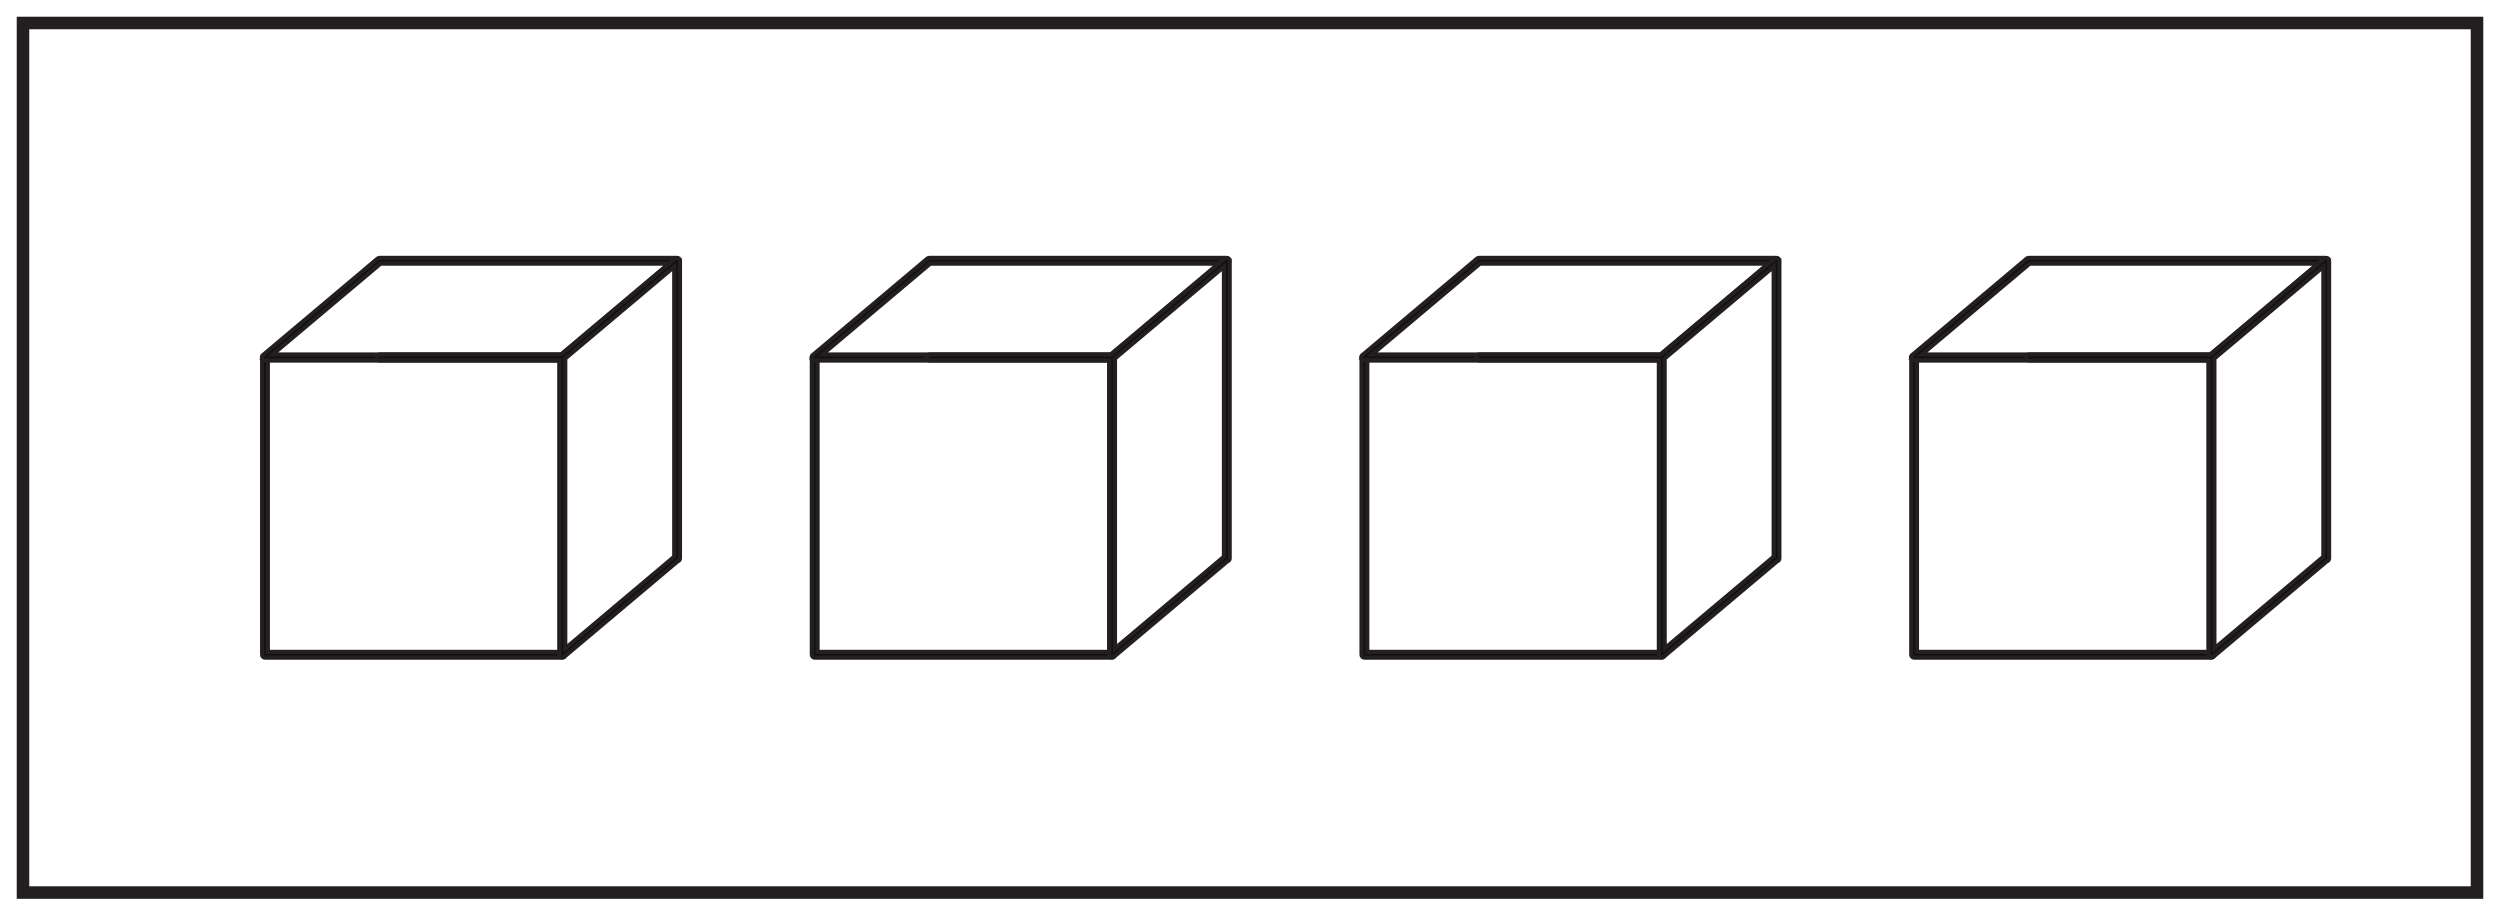 <?xml version="1.0" encoding="UTF-8"?>
<svg xmlns="http://www.w3.org/2000/svg" xmlns:xlink="http://www.w3.org/1999/xlink" width="598pt" height="219pt" viewBox="0 0 598 219" version="1.1">
<g id="surface1">
<rect x="0" y="0" width="598" height="219" style="fill:rgb(100%,100%,100%);fill-opacity:1;stroke:none;"/>
<path style=" stroke:none;fill-rule:nonzero;fill:rgb(100%,100%,100%);fill-opacity:1;" d="M 5.5 5.5 L 592.5 5.5 L 592.5 213.5 L 5.5 213.5 Z M 5.5 5.5 "/>
<path style=" stroke:none;fill-rule:nonzero;fill:rgb(13.73%,12.16%,12.549%);fill-opacity:1;" d="M 594 4 L 4 4 L 4 215 L 594 215 Z M 591 212 L 7 212 L 7 7 L 591 7 Z M 591 212 "/>
<path style="fill-rule:nonzero;fill:rgb(100%,100%,100%);fill-opacity:1;stroke-width:1;stroke-linecap:butt;stroke-linejoin:miter;stroke:rgb(13.73%,12.16%,12.549%);stroke-opacity:1;stroke-miterlimit:10;" d="M -0.001 -0.002 L -0.001 -71.041 L -0.056 -71.088 L -71.142 -71.088 L -71.142 -0.002 Z M -0.001 -0.002 " transform="matrix(1,0,0,-1,134.525,85.533)"/>
<path style=" stroke:none;fill-rule:nonzero;fill:rgb(6.476%,5.928%,5.235%);fill-opacity:1;" d="M 64.066 155.938 L 133.844 155.938 L 133.844 86.219 L 64.066 86.219 Z M 134.469 157.305 L 63.383 157.305 C 63.004 157.305 62.699 157 62.699 156.621 L 62.699 85.531 C 62.699 85.156 63.004 84.852 63.383 84.852 L 134.523 84.852 C 134.902 84.852 135.207 85.156 135.207 85.531 L 135.207 156.574 C 135.207 156.777 135.117 156.969 134.965 157.102 L 134.906 157.145 C 134.785 157.246 134.629 157.305 134.469 157.305 "/>
<path style="fill:none;stroke-width:1;stroke-linecap:butt;stroke-linejoin:miter;stroke:rgb(13.73%,12.16%,12.549%);stroke-opacity:1;stroke-miterlimit:10;" d="M 64.066 63.062 L 133.844 63.062 L 133.844 132.781 L 64.066 132.781 Z M 134.469 61.695 L 63.383 61.695 C 63.004 61.695 62.699 62 62.699 62.379 L 62.699 133.469 C 62.699 133.844 63.004 134.148 63.383 134.148 L 134.523 134.148 C 134.902 134.148 135.207 133.844 135.207 133.469 L 135.207 62.426 C 135.207 62.223 135.117 62.031 134.965 61.898 L 134.906 61.855 C 134.785 61.754 134.629 61.695 134.469 61.695 Z M 134.469 61.695 " transform="matrix(1,0,0,-1,0,219)"/>
<path style="fill-rule:nonzero;fill:rgb(100%,100%,100%);fill-opacity:1;stroke-width:1;stroke-linecap:butt;stroke-linejoin:miter;stroke:rgb(13.73%,12.16%,12.549%);stroke-opacity:1;stroke-miterlimit:10;" d="M 0.001 -0 L -0.065 -0.055 L -27.44 -23.102 L -98.581 -23.102 L -71.143 -0 Z M 0.001 -0 " transform="matrix(1,0,0,-1,161.909,62.379)"/>
<path style=" stroke:none;fill-rule:nonzero;fill:rgb(6.476%,5.928%,5.235%);fill-opacity:1;" d="M 65.199 84.797 L 134.223 84.797 L 160.039 63.062 L 91.016 63.062 Z M 134.469 86.16 L 63.328 86.16 C 63.039 86.16 62.785 85.98 62.688 85.715 C 62.59 85.441 62.668 85.141 62.887 84.957 L 90.324 61.855 C 90.449 61.754 90.605 61.695 90.766 61.695 L 161.91 61.695 C 162.195 61.695 162.449 61.875 162.551 62.141 C 162.648 62.41 162.57 62.711 162.352 62.898 L 162.289 62.953 L 134.91 86 C 134.785 86.105 134.633 86.16 134.469 86.16 "/>
<path style="fill:none;stroke-width:1;stroke-linecap:butt;stroke-linejoin:miter;stroke:rgb(13.73%,12.16%,12.549%);stroke-opacity:1;stroke-miterlimit:10;" d="M 0 -0.001 L 69.024 -0.001 L 94.84 21.733 L 25.817 21.733 Z M 69.27 -1.364 L -1.871 -1.364 C -2.16 -1.364 -2.414 -1.185 -2.511 -0.919 C -2.609 -0.646 -2.531 -0.345 -2.312 -0.161 L 25.125 22.94 C 25.25 23.042 25.406 23.101 25.567 23.101 L 96.711 23.101 C 96.996 23.101 97.25 22.921 97.352 22.655 C 97.449 22.386 97.371 22.085 97.153 21.897 L 97.09 21.843 L 69.711 -1.204 C 69.586 -1.31 69.434 -1.364 69.27 -1.364 Z M 69.27 -1.364 " transform="matrix(1,0,0,-1,65.199,84.796)"/>
<path style="fill-rule:nonzero;fill:rgb(100%,100%,100%);fill-opacity:1;stroke-width:1;stroke-linecap:butt;stroke-linejoin:miter;stroke:rgb(13.73%,12.16%,12.549%);stroke-opacity:1;stroke-miterlimit:10;" d="M -0.001 -0 L -0.001 -71.145 L -0.118 -71.145 L -27.438 -94.145 L -27.438 -23.098 L -71.141 -23.098 L -71.141 -23.047 L -27.493 -23.047 L -0.118 -0 Z M -0.001 -0 " transform="matrix(1,0,0,-1,161.962,62.433)"/>
<path style=" stroke:none;fill-rule:nonzero;fill:rgb(6.476%,5.928%,5.235%);fill-opacity:1;" d="M 135.207 85.75 L 135.207 155.109 L 161.277 133.16 L 161.277 63.801 Z M 134.523 157.258 C 134.426 157.258 134.328 157.238 134.238 157.195 C 133.996 157.082 133.84 156.84 133.84 156.574 L 133.84 86.215 L 90.82 86.215 C 90.445 86.215 90.137 85.91 90.137 85.535 L 90.137 85.48 C 90.137 85.102 90.445 84.797 90.82 84.797 L 134.223 84.797 L 161.406 61.91 C 161.527 61.809 161.684 61.75 161.844 61.75 L 161.961 61.75 C 162.34 61.75 162.645 62.055 162.645 62.434 L 162.645 133.574 C 162.645 133.902 162.418 134.172 162.113 134.242 L 134.965 157.098 C 134.84 157.203 134.684 157.258 134.523 157.258 "/>
<path style="fill:none;stroke-width:1;stroke-linecap:butt;stroke-linejoin:miter;stroke:rgb(13.73%,12.16%,12.549%);stroke-opacity:1;stroke-miterlimit:10;" d="M -0.001 0.001 L -0.001 -69.359 L 26.07 -47.41 L 26.07 21.95 Z M -0.684 -71.507 C -0.782 -71.507 -0.879 -71.488 -0.969 -71.445 C -1.212 -71.331 -1.368 -71.089 -1.368 -70.824 L -1.368 -0.464 L -44.387 -0.464 C -44.762 -0.464 -45.071 -0.16 -45.071 0.215 L -45.071 0.27 C -45.071 0.649 -44.762 0.954 -44.387 0.954 L -0.985 0.954 L 26.199 23.84 C 26.32 23.942 26.476 24.001 26.636 24.001 L 26.753 24.001 C 27.132 24.001 27.437 23.696 27.437 23.317 L 27.437 -47.824 C 27.437 -48.152 27.21 -48.421 26.906 -48.492 L -0.243 -71.347 C -0.368 -71.453 -0.524 -71.507 -0.684 -71.507 Z M -0.684 -71.507 " transform="matrix(1,0,0,-1,135.208,85.751)"/>
<path style="fill-rule:nonzero;fill:rgb(100%,100%,100%);fill-opacity:1;stroke-width:1;stroke-linecap:butt;stroke-linejoin:miter;stroke:rgb(13.73%,12.16%,12.549%);stroke-opacity:1;stroke-miterlimit:10;" d="M 0 -0.002 L 0 -71.041 L -0.054 -71.088 L -71.144 -71.088 L -71.144 -0.002 Z M 0 -0.002 " transform="matrix(1,0,0,-1,266.015,85.533)"/>
<path style=" stroke:none;fill-rule:nonzero;fill:rgb(6.476%,5.928%,5.235%);fill-opacity:1;" d="M 195.555 155.938 L 265.332 155.938 L 265.332 86.219 L 195.555 86.219 Z M 265.961 157.305 L 194.871 157.305 C 194.496 157.305 194.191 157 194.191 156.621 L 194.191 85.531 C 194.191 85.156 194.496 84.852 194.871 84.852 L 266.016 84.852 C 266.395 84.852 266.699 85.156 266.699 85.531 L 266.699 156.574 C 266.699 156.777 266.609 156.969 266.453 157.102 L 266.398 157.145 C 266.277 157.246 266.121 157.305 265.961 157.305 "/>
<path style="fill:none;stroke-width:1;stroke-linecap:butt;stroke-linejoin:miter;stroke:rgb(13.73%,12.16%,12.549%);stroke-opacity:1;stroke-miterlimit:10;" d="M 195.555 63.062 L 265.332 63.062 L 265.332 132.781 L 195.555 132.781 Z M 265.961 61.695 L 194.871 61.695 C 194.496 61.695 194.191 62 194.191 62.379 L 194.191 133.469 C 194.191 133.844 194.496 134.148 194.871 134.148 L 266.016 134.148 C 266.395 134.148 266.699 133.844 266.699 133.469 L 266.699 62.426 C 266.699 62.223 266.609 62.031 266.453 61.898 L 266.398 61.855 C 266.277 61.754 266.121 61.695 265.961 61.695 Z M 265.961 61.695 " transform="matrix(1,0,0,-1,0,219)"/>
<path style="fill-rule:nonzero;fill:rgb(100%,100%,100%);fill-opacity:1;stroke-width:1;stroke-linecap:butt;stroke-linejoin:miter;stroke:rgb(13.73%,12.16%,12.549%);stroke-opacity:1;stroke-miterlimit:10;" d="M -0.001 -0 L -0.063 -0.055 L -27.438 -23.102 L -98.583 -23.102 L -71.141 -0 Z M -0.001 -0 " transform="matrix(1,0,0,-1,293.399,62.379)"/>
<path style=" stroke:none;fill-rule:nonzero;fill:rgb(6.476%,5.928%,5.235%);fill-opacity:1;" d="M 196.691 84.797 L 265.711 84.797 L 291.527 63.062 L 222.504 63.062 Z M 265.961 86.16 L 194.82 86.16 C 194.531 86.16 194.277 85.98 194.176 85.715 C 194.078 85.441 194.16 85.141 194.379 84.957 L 221.816 61.855 C 221.941 61.754 222.094 61.695 222.258 61.695 L 293.398 61.695 C 293.684 61.695 293.941 61.875 294.039 62.141 C 294.137 62.41 294.062 62.711 293.844 62.898 L 293.781 62.953 L 266.402 86 C 266.277 86.105 266.121 86.16 265.961 86.16 "/>
<path style="fill:none;stroke-width:1;stroke-linecap:butt;stroke-linejoin:miter;stroke:rgb(13.73%,12.16%,12.549%);stroke-opacity:1;stroke-miterlimit:10;" d="M 0.002 -0.001 L 69.021 -0.001 L 94.838 21.733 L 25.814 21.733 Z M 69.271 -1.364 L -1.869 -1.364 C -2.158 -1.364 -2.412 -1.185 -2.514 -0.919 C -2.611 -0.646 -2.529 -0.345 -2.311 -0.161 L 25.127 22.94 C 25.252 23.042 25.404 23.101 25.568 23.101 L 96.709 23.101 C 96.994 23.101 97.252 22.921 97.349 22.655 C 97.447 22.386 97.373 22.085 97.154 21.897 L 97.092 21.843 L 69.713 -1.204 C 69.588 -1.31 69.431 -1.364 69.271 -1.364 Z M 69.271 -1.364 " transform="matrix(1,0,0,-1,196.69,84.796)"/>
<path style="fill-rule:nonzero;fill:rgb(100%,100%,100%);fill-opacity:1;stroke-width:1;stroke-linecap:butt;stroke-linejoin:miter;stroke:rgb(13.73%,12.16%,12.549%);stroke-opacity:1;stroke-miterlimit:10;" d="M 0.001 -0 L 0.001 -71.145 L -0.117 -71.145 L -27.437 -94.145 L -27.437 -23.098 L -71.14 -23.098 L -71.14 -23.047 L -27.492 -23.047 L -0.117 -0 Z M 0.001 -0 " transform="matrix(1,0,0,-1,293.452,62.433)"/>
<path style=" stroke:none;fill-rule:nonzero;fill:rgb(6.476%,5.928%,5.235%);fill-opacity:1;" d="M 266.699 85.75 L 266.699 155.109 L 292.77 133.16 L 292.77 63.801 Z M 266.016 157.258 C 265.918 157.258 265.82 157.238 265.727 157.195 C 265.484 157.082 265.332 156.84 265.332 156.574 L 265.332 86.215 L 222.312 86.215 C 221.934 86.215 221.629 85.91 221.629 85.535 L 221.629 85.48 C 221.629 85.102 221.934 84.797 222.312 84.797 L 265.711 84.797 L 292.895 61.91 C 293.02 61.809 293.176 61.75 293.336 61.75 L 293.453 61.75 C 293.828 61.75 294.137 62.055 294.137 62.434 L 294.137 133.574 C 294.137 133.902 293.906 134.172 293.605 134.242 L 266.457 157.098 C 266.328 157.203 266.172 157.258 266.016 157.258 "/>
<path style="fill:none;stroke-width:1;stroke-linecap:butt;stroke-linejoin:miter;stroke:rgb(13.73%,12.16%,12.549%);stroke-opacity:1;stroke-miterlimit:10;" d="M 0.001 0.001 L 0.001 -69.359 L 26.071 -47.41 L 26.071 21.95 Z M -0.683 -71.507 C -0.78 -71.507 -0.878 -71.488 -0.972 -71.445 C -1.214 -71.331 -1.366 -71.089 -1.366 -70.824 L -1.366 -0.464 L -44.386 -0.464 C -44.765 -0.464 -45.069 -0.16 -45.069 0.215 L -45.069 0.27 C -45.069 0.649 -44.765 0.954 -44.386 0.954 L -0.987 0.954 L 26.196 23.84 C 26.321 23.942 26.478 24.001 26.638 24.001 L 26.755 24.001 C 27.13 24.001 27.439 23.696 27.439 23.317 L 27.439 -47.824 C 27.439 -48.152 27.208 -48.421 26.907 -48.492 L -0.241 -71.347 C -0.37 -71.453 -0.526 -71.507 -0.683 -71.507 Z M -0.683 -71.507 " transform="matrix(1,0,0,-1,266.698,85.751)"/>
<path style="fill-rule:nonzero;fill:rgb(100%,100%,100%);fill-opacity:1;stroke-width:1;stroke-linecap:butt;stroke-linejoin:miter;stroke:rgb(13.73%,12.16%,12.549%);stroke-opacity:1;stroke-miterlimit:10;" d="M 0.002 -0.002 L 0.002 -71.041 L -0.057 -71.088 L -71.143 -71.088 L -71.143 -0.002 Z M 0.002 -0.002 " transform="matrix(1,0,0,-1,397.506,85.533)"/>
<path style=" stroke:none;fill-rule:nonzero;fill:rgb(6.476%,5.928%,5.235%);fill-opacity:1;" d="M 327.047 155.938 L 396.824 155.938 L 396.824 86.219 L 327.047 86.219 Z M 397.449 157.305 L 326.363 157.305 C 325.984 157.305 325.68 157 325.68 156.621 L 325.68 85.531 C 325.68 85.156 325.984 84.852 326.363 84.852 L 397.508 84.852 C 397.883 84.852 398.188 85.156 398.188 85.531 L 398.188 156.574 C 398.188 156.777 398.098 156.969 397.945 157.102 L 397.891 157.145 C 397.766 157.246 397.613 157.305 397.449 157.305 "/>
<path style="fill:none;stroke-width:1;stroke-linecap:butt;stroke-linejoin:miter;stroke:rgb(13.73%,12.16%,12.549%);stroke-opacity:1;stroke-miterlimit:10;" d="M 327.047 63.062 L 396.824 63.062 L 396.824 132.781 L 327.047 132.781 Z M 397.449 61.695 L 326.363 61.695 C 325.984 61.695 325.68 62 325.68 62.379 L 325.68 133.469 C 325.68 133.844 325.984 134.148 326.363 134.148 L 397.508 134.148 C 397.883 134.148 398.188 133.844 398.188 133.469 L 398.188 62.426 C 398.188 62.223 398.098 62.031 397.945 61.898 L 397.891 61.855 C 397.766 61.754 397.613 61.695 397.449 61.695 Z M 397.449 61.695 " transform="matrix(1,0,0,-1,0,219)"/>
<path style="fill-rule:nonzero;fill:rgb(100%,100%,100%);fill-opacity:1;stroke-width:1;stroke-linecap:butt;stroke-linejoin:miter;stroke:rgb(13.73%,12.16%,12.549%);stroke-opacity:1;stroke-miterlimit:10;" d="M 0.001 -0 L -0.066 -0.055 L -27.441 -23.102 L -98.581 -23.102 L -71.144 -0 Z M 0.001 -0 " transform="matrix(1,0,0,-1,424.89,62.379)"/>
<path style=" stroke:none;fill-rule:nonzero;fill:rgb(6.476%,5.928%,5.235%);fill-opacity:1;" d="M 328.18 84.797 L 397.203 84.797 L 423.02 63.062 L 353.996 63.062 Z M 397.453 86.16 L 326.309 86.16 C 326.023 86.16 325.766 85.98 325.668 85.715 C 325.57 85.441 325.648 85.141 325.871 84.957 L 353.309 61.855 C 353.43 61.754 353.586 61.695 353.746 61.695 L 424.891 61.695 C 425.176 61.695 425.43 61.875 425.531 62.141 C 425.629 62.41 425.551 62.711 425.336 62.898 L 425.27 62.953 L 397.891 86 C 397.77 86.105 397.613 86.16 397.453 86.16 "/>
<path style="fill:none;stroke-width:1;stroke-linecap:butt;stroke-linejoin:miter;stroke:rgb(13.73%,12.16%,12.549%);stroke-opacity:1;stroke-miterlimit:10;" d="M -0.001 -0.001 L 69.023 -0.001 L 94.839 21.733 L 25.816 21.733 Z M 69.273 -1.364 L -1.872 -1.364 C -2.157 -1.364 -2.415 -1.185 -2.512 -0.919 C -2.61 -0.646 -2.532 -0.345 -2.309 -0.161 L 25.128 22.94 C 25.249 23.042 25.406 23.101 25.566 23.101 L 96.71 23.101 C 96.996 23.101 97.249 22.921 97.351 22.655 C 97.449 22.386 97.371 22.085 97.156 21.897 L 97.089 21.843 L 69.71 -1.204 C 69.589 -1.31 69.433 -1.364 69.273 -1.364 Z M 69.273 -1.364 " transform="matrix(1,0,0,-1,328.18,84.796)"/>
<path style="fill-rule:nonzero;fill:rgb(100%,100%,100%);fill-opacity:1;stroke-width:1;stroke-linecap:butt;stroke-linejoin:miter;stroke:rgb(13.73%,12.16%,12.549%);stroke-opacity:1;stroke-miterlimit:10;" d="M -0.002 -0 L -0.002 -71.145 L -0.119 -71.145 L -27.435 -94.145 L -27.435 -23.098 L -71.142 -23.098 L -71.142 -23.047 L -27.494 -23.047 L -0.119 -0 Z M -0.002 -0 " transform="matrix(1,0,0,-1,424.943,62.433)"/>
<path style=" stroke:none;fill-rule:nonzero;fill:rgb(6.476%,5.928%,5.235%);fill-opacity:1;" d="M 398.188 85.75 L 398.188 155.109 L 424.262 133.16 L 424.262 63.801 Z M 397.504 157.258 C 397.406 157.258 397.309 157.238 397.219 157.195 C 396.977 157.082 396.824 156.84 396.824 156.574 L 396.824 86.215 L 353.801 86.215 C 353.426 86.215 353.117 85.91 353.117 85.535 L 353.117 85.48 C 353.117 85.102 353.426 84.797 353.801 84.797 L 397.203 84.797 L 424.387 61.91 C 424.512 61.809 424.664 61.75 424.824 61.75 L 424.941 61.75 C 425.32 61.75 425.625 62.055 425.625 62.434 L 425.625 133.574 C 425.625 133.902 425.398 134.172 425.098 134.242 L 397.945 157.098 C 397.82 157.203 397.664 157.258 397.504 157.258 "/>
<path style="fill:none;stroke-width:1;stroke-linecap:butt;stroke-linejoin:miter;stroke:rgb(13.73%,12.16%,12.549%);stroke-opacity:1;stroke-miterlimit:10;" d="M -0.001 0.001 L -0.001 -69.359 L 26.073 -47.41 L 26.073 21.95 Z M -0.685 -71.507 C -0.783 -71.507 -0.88 -71.488 -0.97 -71.445 C -1.212 -71.331 -1.365 -71.089 -1.365 -70.824 L -1.365 -0.464 L -44.388 -0.464 C -44.763 -0.464 -45.072 -0.16 -45.072 0.215 L -45.072 0.27 C -45.072 0.649 -44.763 0.954 -44.388 0.954 L -0.986 0.954 L 26.198 23.84 C 26.323 23.942 26.475 24.001 26.635 24.001 L 26.753 24.001 C 27.132 24.001 27.436 23.696 27.436 23.317 L 27.436 -47.824 C 27.436 -48.152 27.21 -48.421 26.909 -48.492 L -0.243 -71.347 C -0.368 -71.453 -0.525 -71.507 -0.685 -71.507 Z M -0.685 -71.507 " transform="matrix(1,0,0,-1,398.189,85.751)"/>
<path style="fill-rule:nonzero;fill:rgb(100%,100%,100%);fill-opacity:1;stroke-width:1;stroke-linecap:butt;stroke-linejoin:miter;stroke:rgb(13.73%,12.16%,12.549%);stroke-opacity:1;stroke-miterlimit:10;" d="M -0.001 -0.002 L -0.001 -71.041 L -0.055 -71.088 L -71.141 -71.088 L -71.141 -0.002 Z M -0.001 -0.002 " transform="matrix(1,0,0,-1,528.997,85.533)"/>
<path style=" stroke:none;fill-rule:nonzero;fill:rgb(6.476%,5.928%,5.235%);fill-opacity:1;" d="M 458.535 155.938 L 528.312 155.938 L 528.312 86.219 L 458.535 86.219 Z M 528.941 157.305 L 457.855 157.305 C 457.477 157.305 457.172 157 457.172 156.621 L 457.172 85.531 C 457.172 85.156 457.477 84.852 457.855 84.852 L 528.996 84.852 C 529.375 84.852 529.68 85.156 529.68 85.531 L 529.68 156.574 C 529.68 156.777 529.59 156.969 529.434 157.102 L 529.379 157.145 C 529.258 157.246 529.102 157.305 528.941 157.305 "/>
<path style="fill:none;stroke-width:1;stroke-linecap:butt;stroke-linejoin:miter;stroke:rgb(13.73%,12.16%,12.549%);stroke-opacity:1;stroke-miterlimit:10;" d="M 458.535 63.062 L 528.312 63.062 L 528.312 132.781 L 458.535 132.781 Z M 528.941 61.695 L 457.855 61.695 C 457.477 61.695 457.172 62 457.172 62.379 L 457.172 133.469 C 457.172 133.844 457.477 134.148 457.855 134.148 L 528.996 134.148 C 529.375 134.148 529.68 133.844 529.68 133.469 L 529.68 62.426 C 529.68 62.223 529.59 62.031 529.434 61.898 L 529.379 61.855 C 529.258 61.754 529.102 61.695 528.941 61.695 Z M 528.941 61.695 " transform="matrix(1,0,0,-1,0,219)"/>
<path style="fill-rule:nonzero;fill:rgb(100%,100%,100%);fill-opacity:1;stroke-width:1;stroke-linecap:butt;stroke-linejoin:miter;stroke:rgb(13.73%,12.16%,12.549%);stroke-opacity:1;stroke-miterlimit:10;" d="M -0.002 -0 L -0.064 -0.055 L -27.439 -23.102 L -98.58 -23.102 L -71.142 -0 Z M -0.002 -0 " transform="matrix(1,0,0,-1,556.381,62.379)"/>
<path style=" stroke:none;fill-rule:nonzero;fill:rgb(6.476%,5.928%,5.235%);fill-opacity:1;" d="M 459.672 84.797 L 528.691 84.797 L 554.512 63.062 L 485.488 63.062 Z M 528.941 86.16 L 457.801 86.16 C 457.512 86.16 457.258 85.98 457.156 85.715 C 457.059 85.441 457.141 85.141 457.359 84.957 L 484.797 61.855 C 484.922 61.754 485.078 61.695 485.238 61.695 L 556.379 61.695 C 556.664 61.695 556.922 61.875 557.02 62.141 C 557.121 62.41 557.043 62.711 556.824 62.898 L 556.762 62.953 L 529.383 86 C 529.258 86.105 529.102 86.16 528.941 86.16 "/>
<path style="fill:none;stroke-width:1;stroke-linecap:butt;stroke-linejoin:miter;stroke:rgb(13.73%,12.16%,12.549%);stroke-opacity:1;stroke-miterlimit:10;" d="M 0.001 -0.001 L 69.021 -0.001 L 94.841 21.733 L 25.817 21.733 Z M 69.271 -1.364 L -1.87 -1.364 C -2.159 -1.364 -2.413 -1.185 -2.515 -0.919 C -2.612 -0.646 -2.53 -0.345 -2.311 -0.161 L 25.126 22.94 C 25.251 23.042 25.407 23.101 25.567 23.101 L 96.708 23.101 C 96.993 23.101 97.251 22.921 97.349 22.655 C 97.45 22.386 97.372 22.085 97.153 21.897 L 97.091 21.843 L 69.712 -1.204 C 69.587 -1.31 69.431 -1.364 69.271 -1.364 Z M 69.271 -1.364 " transform="matrix(1,0,0,-1,459.671,84.796)"/>
<path style="fill-rule:nonzero;fill:rgb(100%,100%,100%);fill-opacity:1;stroke-width:1;stroke-linecap:butt;stroke-linejoin:miter;stroke:rgb(13.73%,12.16%,12.549%);stroke-opacity:1;stroke-miterlimit:10;" d="M -0 -0 L -0 -71.145 L -0.117 -71.145 L -27.438 -94.145 L -27.438 -23.098 L -71.141 -23.098 L -71.141 -23.047 L -27.492 -23.047 L -0.117 -0 Z M -0 -0 " transform="matrix(1,0,0,-1,556.434,62.433)"/>
<path style=" stroke:none;fill-rule:nonzero;fill:rgb(6.476%,5.928%,5.235%);fill-opacity:1;" d="M 529.68 85.75 L 529.68 155.109 L 555.75 133.16 L 555.75 63.801 Z M 528.996 157.258 C 528.898 157.258 528.801 157.238 528.707 157.195 C 528.469 157.082 528.312 156.84 528.312 156.574 L 528.312 86.215 L 485.293 86.215 C 484.914 86.215 484.609 85.91 484.609 85.535 L 484.609 85.48 C 484.609 85.102 484.914 84.797 485.293 84.797 L 528.691 84.797 L 555.879 61.91 C 556 61.809 556.156 61.75 556.316 61.75 L 556.434 61.75 C 556.809 61.75 557.117 62.055 557.117 62.434 L 557.117 133.574 C 557.117 133.902 556.891 134.172 556.586 134.242 L 529.438 157.098 C 529.309 157.203 529.156 157.258 528.996 157.258 "/>
<path style="fill:none;stroke-width:1;stroke-linecap:butt;stroke-linejoin:miter;stroke:rgb(13.73%,12.16%,12.549%);stroke-opacity:1;stroke-miterlimit:10;" d="M 0 0.001 L 0 -69.359 L 26.071 -47.41 L 26.071 21.95 Z M -0.683 -71.507 C -0.781 -71.507 -0.879 -71.488 -0.972 -71.445 C -1.211 -71.331 -1.367 -71.089 -1.367 -70.824 L -1.367 -0.464 L -44.386 -0.464 C -44.765 -0.464 -45.07 -0.16 -45.07 0.215 L -45.07 0.27 C -45.07 0.649 -44.765 0.954 -44.386 0.954 L -0.988 0.954 L 26.2 23.84 C 26.321 23.942 26.477 24.001 26.637 24.001 L 26.754 24.001 C 27.129 24.001 27.438 23.696 27.438 23.317 L 27.438 -47.824 C 27.438 -48.152 27.211 -48.421 26.907 -48.492 L -0.242 -71.347 C -0.371 -71.453 -0.523 -71.507 -0.683 -71.507 Z M -0.683 -71.507 " transform="matrix(1,0,0,-1,529.679,85.751)"/>
</g>
</svg>
